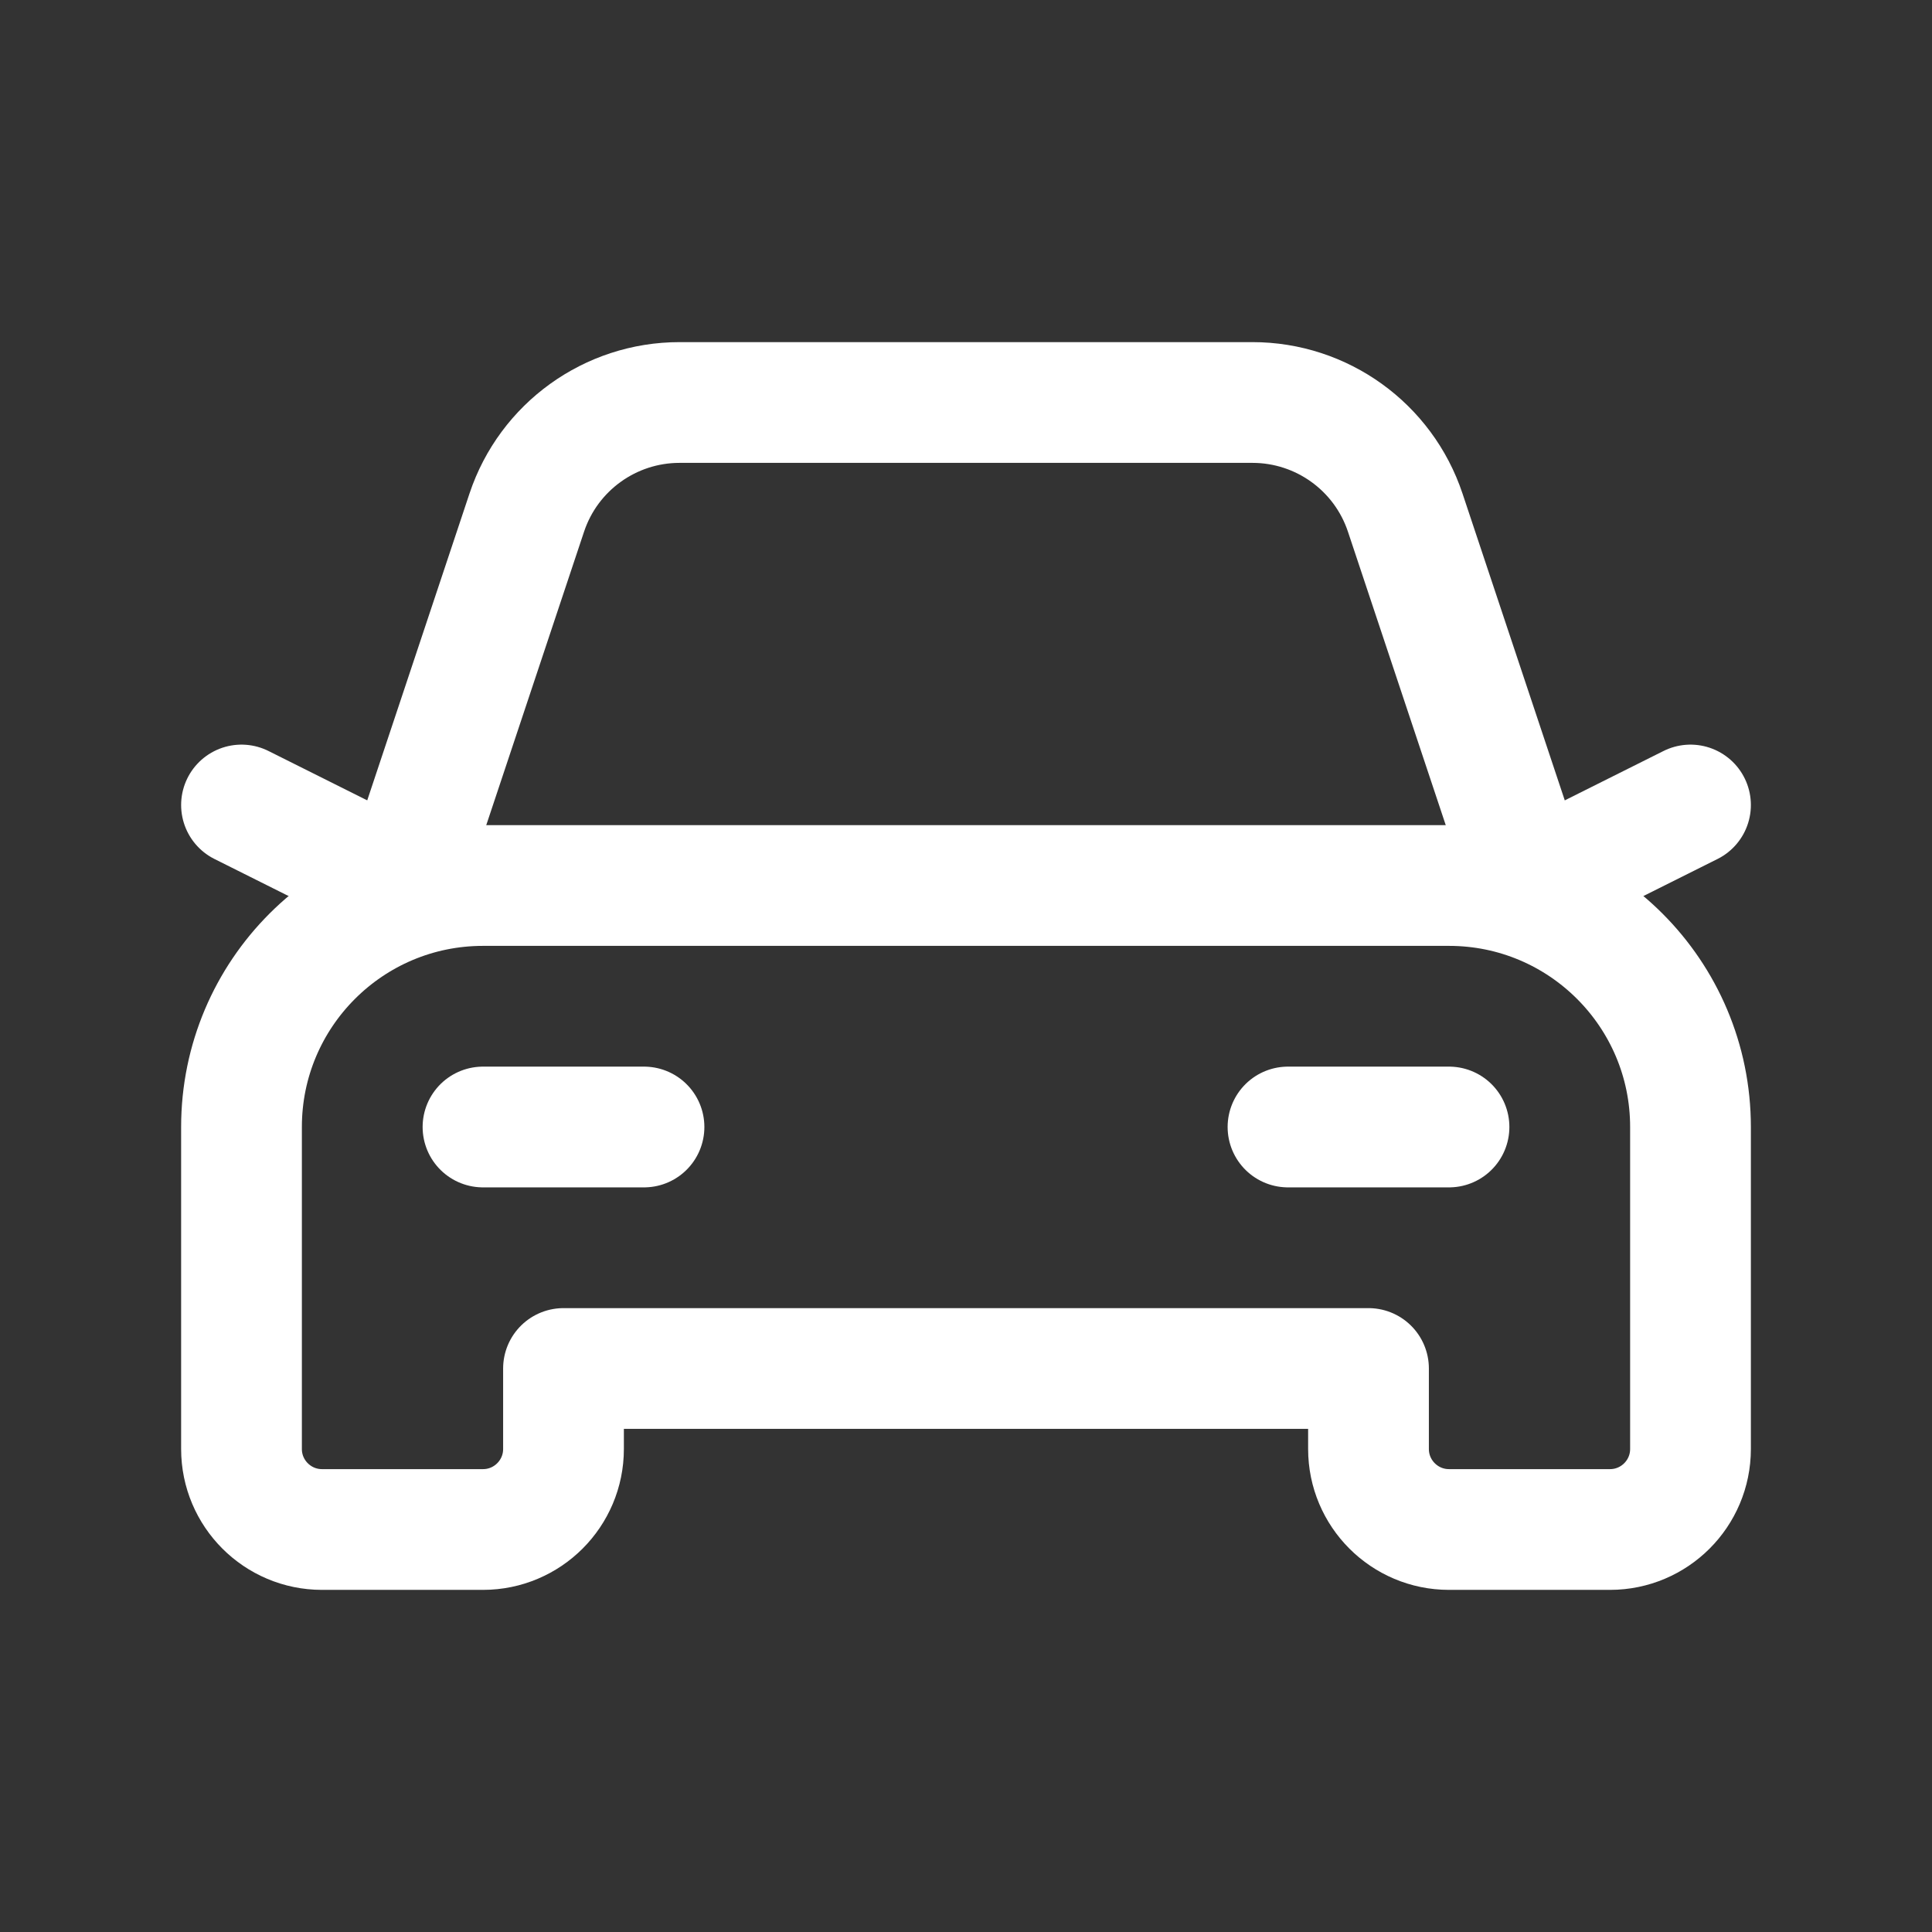 <svg width="30" height="30" viewBox="0 0 30 30" fill="none" xmlns="http://www.w3.org/2000/svg">
<rect x="0" y="0" width="30" height="30" fill="#333333" stroke="none"/>
<path d="M3.75 17.5C3.75 15.429 5.429 13.75 7.5 13.75H22.5C24.571 13.75 26.25 15.429 26.25 17.5V22.5C26.25 23.19 25.69 23.75 25 23.75H22.5C21.81 23.75 21.25 23.19 21.25 22.5V21.25H8.75V22.5C8.75 23.19 8.19 23.75 7.5 23.75H5C4.31 23.75 3.75 23.19 3.75 22.5V17.5Z" stroke="white" stroke-width="1.875" stroke-linejoin="round"/>
<path d="M6.25 13.75L8.18 7.959C8.52 6.939 9.476 6.25 10.552 6.25H19.448C20.524 6.25 21.48 6.939 21.82 7.959L23.75 13.75" stroke="white" stroke-width="1.875" stroke-linecap="round" stroke-linejoin="round"/>
<path d="M23.75 13.75L26.25 12.5" stroke="white" stroke-width="1.875" stroke-linecap="round" stroke-linejoin="round"/>
<path d="M6.25 13.75L3.75 12.5" stroke="white" stroke-width="1.875" stroke-linecap="round" stroke-linejoin="round"/>
<path d="M7.5 17.5H10" stroke="white" stroke-width="1.875" stroke-linecap="round" stroke-linejoin="round"/>
<path d="M20 17.5H22.5" stroke="white" stroke-width="1.875" stroke-linecap="round" stroke-linejoin="round"/>
</svg>
